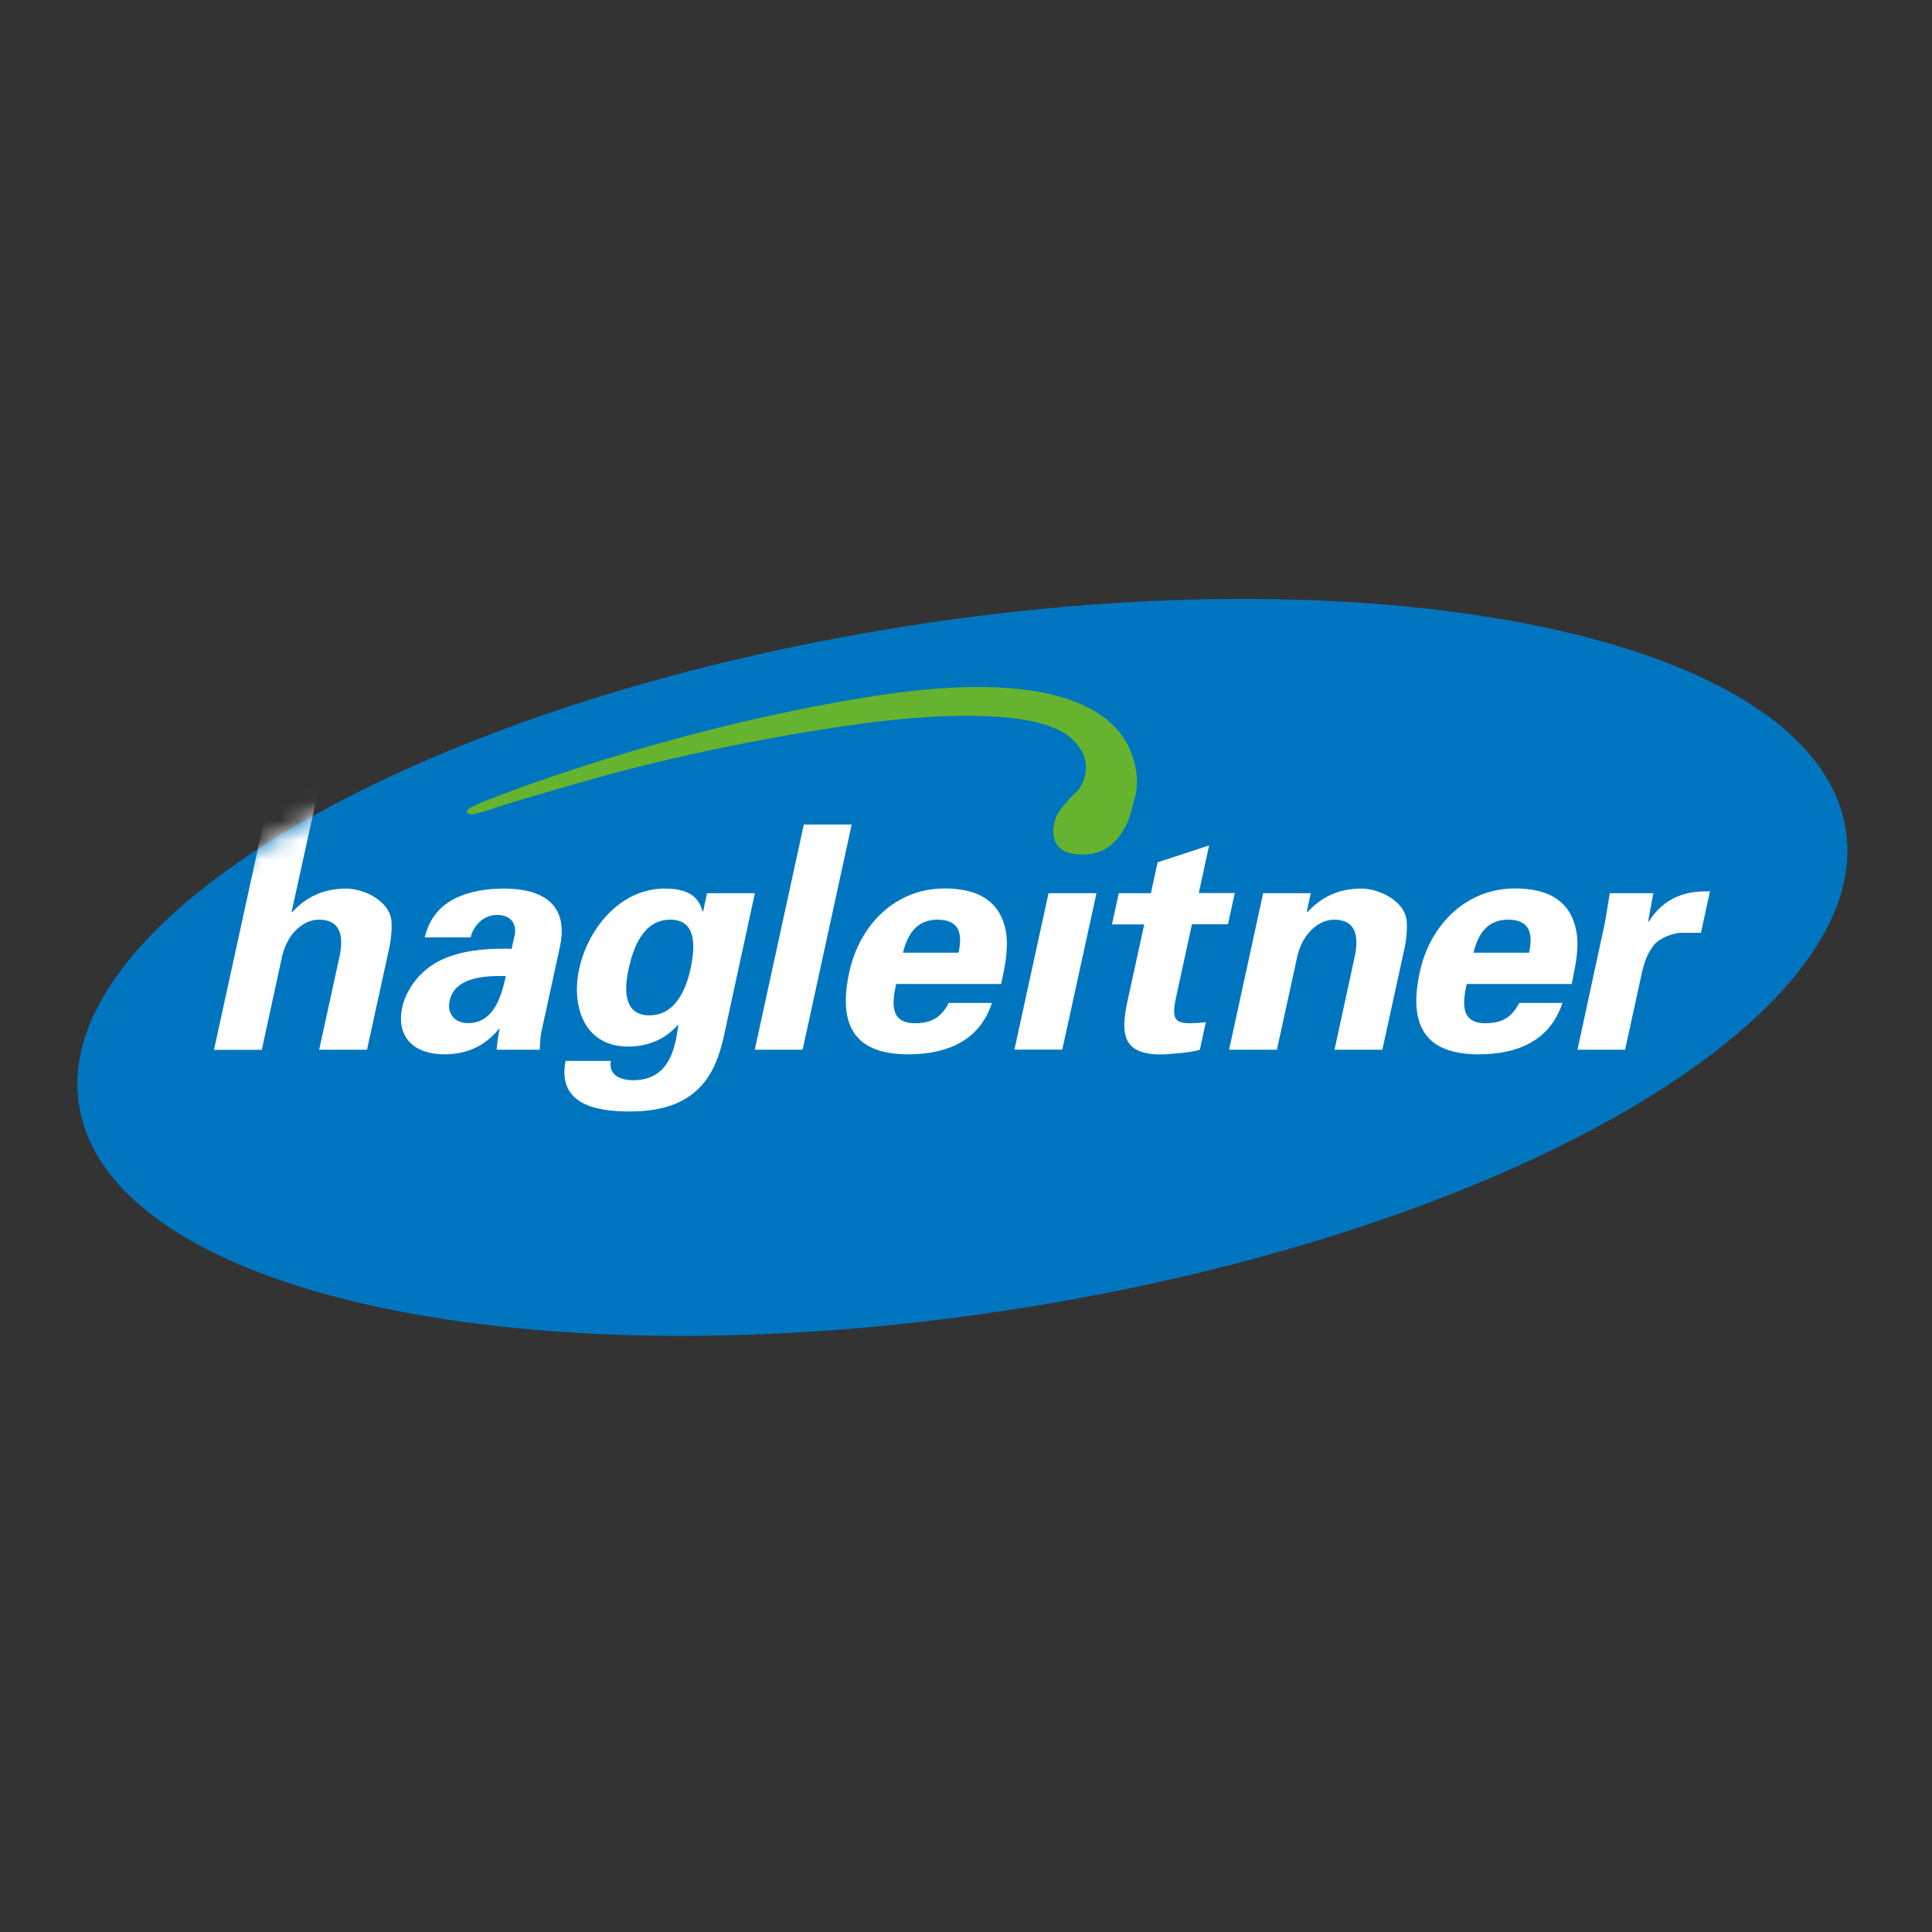<?xml version="1.0" encoding="UTF-8"?>
<svg width="100px" height="100px" viewBox="0 0 100 100" version="1.1" xmlns="http://www.w3.org/2000/svg" xmlns:xlink="http://www.w3.org/1999/xlink">
    <rect x="0" y="0" width="100" height="100" fill="#333333" stroke="none"/>
    <title>Artboard</title>
    <defs>
        <path d="M40.649,1.786 C15.513,6.234 -2.553,17.581 0.295,27.124 C2.375,34.062 14.921,38.145 31.279,38.145 L31.311,38.145 C37.448,38.145 44.128,37.572 50.984,36.358 C76.12,31.911 94.186,20.569 91.331,11.021 C89.258,4.082 76.7,-1.66533454e-16 60.335,-1.66533454e-16 C54.191,-1.66533454e-16 47.512,0.572 40.649,1.786 Z" id="path-1"></path>
    </defs>
    <g id="Artboard" stroke="none" stroke-width="1" fill="none" fill-rule="evenodd">
        <g id="hagleitner" transform="translate(4, 31)">
            <path d="M0.302,27.126 C-2.552,17.583 15.514,6.236 40.65,1.788 C65.786,-2.659 88.477,1.474 91.325,11.016 C94.18,20.565 76.114,31.907 50.978,36.354 C25.842,40.807 3.15,36.675 0.302,27.126 Z" id="Path" fill="#0075BF" fill-rule="nonzero"></path>
            <path d="M20.365,17.521 C20.416,17.15 20.87,16.357 21.727,16.357 C22.602,16.357 22.722,17.018 22.647,17.357 L22.483,18.112 C21.5,18.081 20.233,18.131 19.149,18.553 C17.511,19.182 16.944,20.553 16.824,21.119 C16.478,22.698 17.448,23.572 18.998,23.572 C20.12,23.572 21.065,23.182 21.827,22.251 L21.859,22.251 C21.783,22.591 21.739,22.962 21.708,23.333 L23.938,23.333 C23.957,23.088 23.945,22.849 24.014,22.446 L24.978,18.024 C25.507,15.59 23.775,14.992 22.105,14.992 C21.216,14.992 20.309,15.124 19.546,15.508 C18.803,15.879 18.223,16.508 17.984,17.521 L20.365,17.521 Z M22.18,19.521 C21.972,20.471 21.601,21.956 20.227,21.956 C19.534,21.956 19.124,21.471 19.275,20.792 C19.559,19.49 21.323,19.509 22.18,19.521 Z" id="Shape" fill="#FFFFFF"></path>
            <path d="M35.073,15.231 L32.596,15.231 L32.395,16.169 L32.363,16.169 C32.149,15.344 31.513,14.992 30.404,14.992 C28.091,14.992 26.434,17.074 25.98,19.138 C25.552,21.106 26.257,23.17 28.507,23.17 C29.446,23.17 30.391,22.849 31.078,22.056 L31.109,22.056 C30.952,23.233 30.656,24.912 28.772,24.912 C28.091,24.912 27.492,24.635 27.618,23.912 L25.274,23.912 C24.852,26.088 26.717,26.529 28.551,26.529 C32.181,26.56 33.056,24.497 33.472,22.61 L35.073,15.231 Z M28.538,19.15 C28.797,17.955 29.339,16.603 30.693,16.603 C32.048,16.603 31.998,17.961 31.74,19.15 C31.513,20.201 30.964,21.553 29.616,21.553 C28.261,21.553 28.305,20.201 28.538,19.15 Z" id="Shape" fill="#FFFFFF"></path>
            <polygon id="Path" fill="#FFFFFF" points="37.606 11.677 35.067 23.333 37.543 23.333 40.083 11.677"></polygon>
            <path d="M42.736,18.313 C42.962,17.427 43.391,16.602 44.531,16.602 C45.735,16.602 45.804,17.427 45.615,18.313 L42.736,18.313 Z M47.821,19.924 C47.934,19.389 48.048,18.873 48.092,18.376 C48.136,17.861 48.13,17.376 47.997,16.923 C47.613,15.502 46.434,14.986 44.884,14.986 C42.357,14.986 40.499,16.86 39.963,19.295 C39.371,22.006 40.171,23.572 43.013,23.572 C44.947,23.572 46.693,22.912 47.342,20.911 L45.111,20.911 C44.72,21.654 44.223,21.962 43.359,21.962 C42.087,21.962 42.156,20.981 42.383,19.93 L47.821,19.93 L47.821,19.924 Z" id="Shape" fill="#FFFFFF"></path>
            <polygon id="Path" fill="#FFFFFF" points="50.272 15.231 48.507 23.327 50.984 23.327 52.754 15.231"></polygon>
            <path d="M53.908,15.231 L53.555,16.848 L55.225,16.848 L54.355,20.836 C53.971,22.597 54.172,23.578 56.1,23.578 C56.447,23.578 57.796,23.465 58.104,23.333 L58.413,21.911 C58.142,21.93 57.871,21.962 57.607,21.962 C56.75,21.962 56.649,21.672 56.876,20.603 L57.695,16.841 L59.56,16.841 L59.913,15.225 L58.048,15.225 L58.583,12.759 L55.918,13.633 L55.571,15.231 L53.908,15.231 Z" id="Path" fill="#FFFFFF"></path>
            <path d="M63.845,15.231 L61.381,15.231 L59.617,23.333 L62.093,23.333 L63.158,18.458 C63.448,17.282 64.273,16.603 65.049,16.603 C66.271,16.603 66.302,17.584 66.132,18.458 L65.074,23.333 L67.55,23.333 L68.703,18.056 C68.766,17.779 68.842,17.263 68.817,16.766 C68.773,15.59 67.304,14.992 66.479,14.992 C65.225,14.992 64.343,15.477 63.669,16.219 L63.643,16.169 L63.845,15.231 Z" id="Path" fill="#FFFFFF"></path>
            <path d="M72.264,18.313 C72.491,17.427 72.919,16.602 74.06,16.602 C75.263,16.602 75.333,17.427 75.144,18.313 L72.264,18.313 Z M77.349,19.924 C77.462,19.389 77.576,18.873 77.62,18.376 C77.67,17.861 77.658,17.376 77.526,16.923 C77.141,15.502 75.969,14.986 74.413,14.986 C71.886,14.986 70.027,16.86 69.491,19.295 C68.899,22.006 69.699,23.572 72.541,23.572 C74.476,23.572 76.221,22.912 76.87,20.911 L74.639,20.911 C74.249,21.654 73.751,21.962 72.894,21.962 C71.621,21.962 71.684,20.981 71.917,19.93 L77.349,19.93 L77.349,19.924 Z" id="Shape" fill="#FFFFFF"></path>
            <path d="M79.321,15.231 C79.22,15.829 79.126,16.508 79.05,16.848 L77.651,23.333 L80.115,23.333 L80.991,19.314 C81.123,18.779 81.268,18.332 81.634,17.879 C81.955,17.54 82.548,17.313 82.97,17.282 L84.041,17.282 L84.507,15.137 C83.272,15.105 82.144,15.426 81.338,16.703 L81.306,16.703 L81.577,15.231 L79.321,15.231 Z" id="Path" fill="#FFFFFF"></path>
            <path d="M21.317,10.381 C21.317,10.381 30.17,6.789 41.034,5.059 C49.579,3.694 53.372,5.298 54.468,7.758 C55.193,9.375 54.67,10.501 54.67,10.501 C54.67,10.501 54.311,13.124 52.219,13.224 C50.53,13.312 50.373,12.306 50.593,11.488 C50.782,10.796 51.822,9.89 51.822,9.89 C51.822,9.89 52.918,8.494 51.406,7.179 C49.963,5.928 46.044,5.871 42.187,6.267 C38.4,6.657 31.809,7.865 26.78,9.293 C21.588,10.765 21.437,10.891 21.437,10.891 C21.437,10.891 20.819,11.073 20.536,11.136 C20.208,11.211 19.981,11.004 20.378,10.79 C20.876,10.526 21.317,10.381 21.317,10.381 Z" id="Path" fill="#65B32E" fill-rule="nonzero"></path>
            <g id="Clipped" transform="translate(0, 0.002)">
                <mask id="mask-2" fill="white">
                    <use xlink:href="#path-1"></use>
                </mask>
                <g id="Path"></g>
                <path d="M9.552,23.331 L10.611,18.456 C10.901,17.28 11.726,16.6 12.501,16.6 C13.724,16.6 13.755,17.588 13.585,18.456 L12.52,23.331 L14.997,23.331 L16.15,18.053 C16.213,17.777 16.288,17.261 16.269,16.764 C16.225,15.588 14.757,14.99 13.932,14.99 C12.678,14.99 11.795,15.474 11.121,16.217 L11.096,16.185 L12.552,9.549 L10.088,9.549 L7.076,23.337 L9.552,23.337 L9.552,23.331 Z" id="Path" fill="#FFFFFF" mask="url(#mask-2)"></path>
            </g>
        </g>
    </g>
</svg>